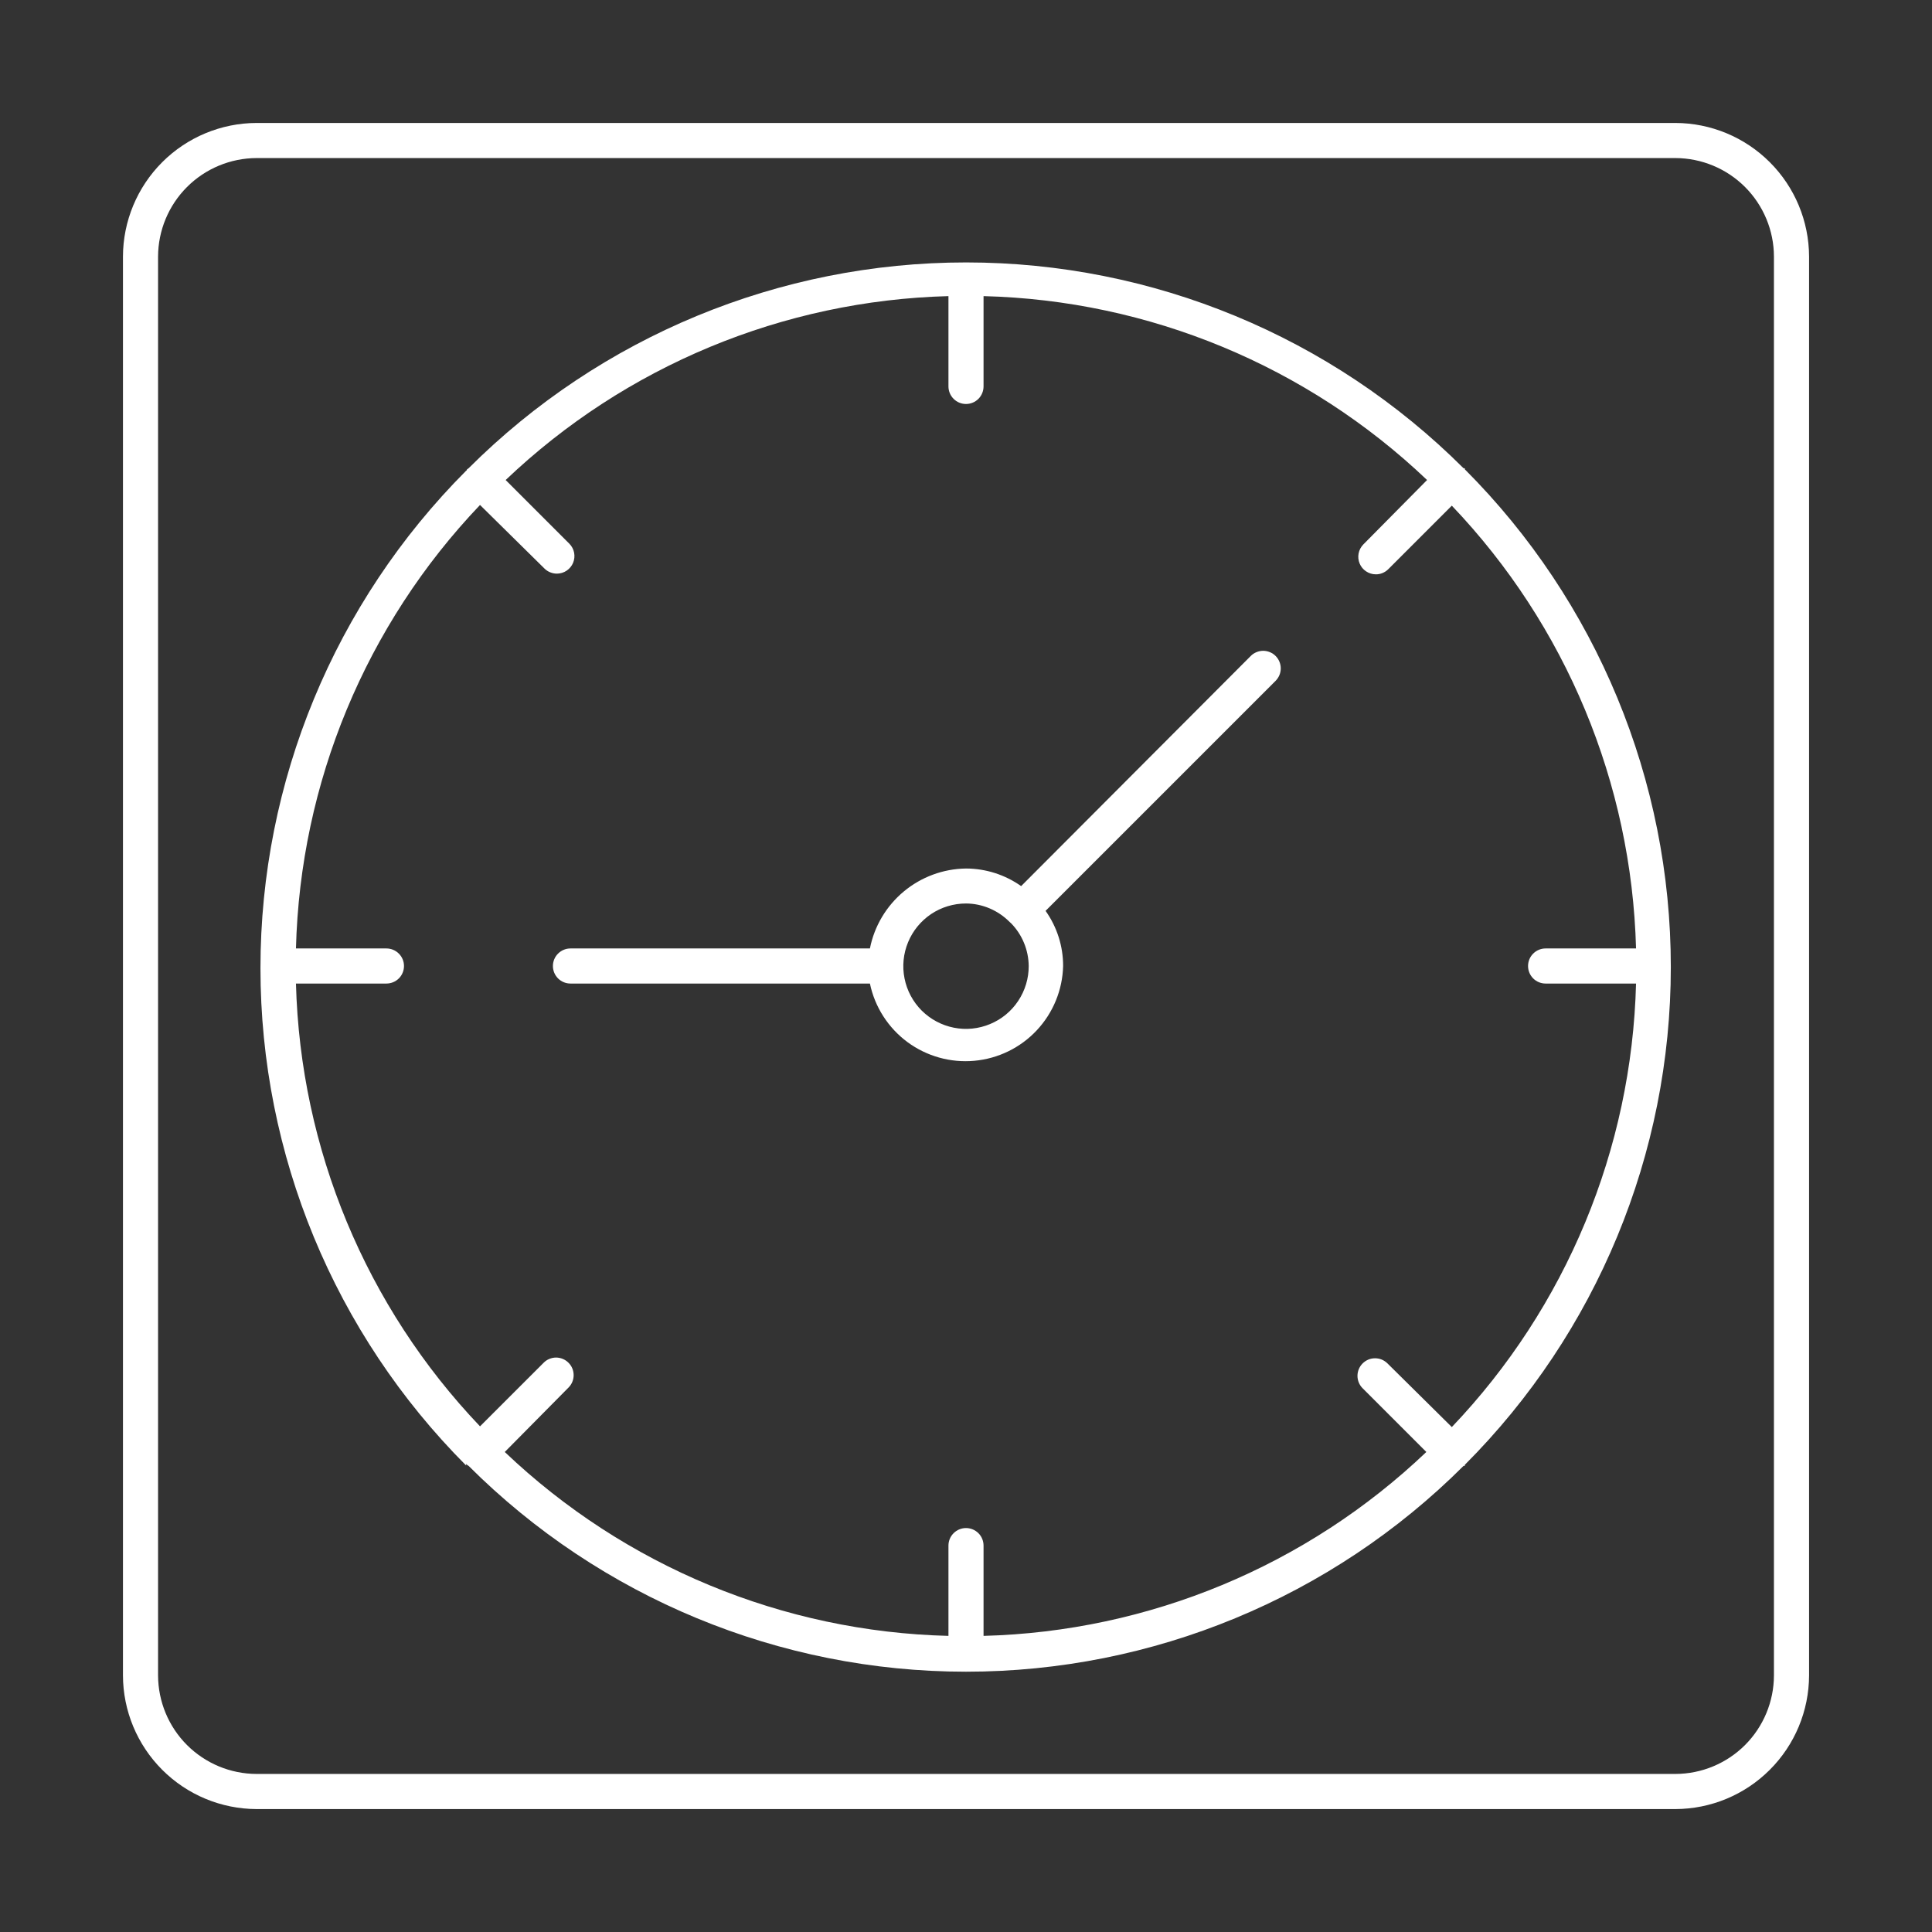 <svg width="48" height="48" viewBox="0 0 48 48" fill="none" xmlns="http://www.w3.org/2000/svg">
<rect x="0" y="0" width="48" height="48" fill="#333333" stroke="none"/>
<path d="M6.375 44.946H41.625C42.505 44.943 43.348 44.593 43.97 43.97C44.593 43.348 44.943 42.505 44.946 41.625V6.375C44.943 5.495 44.593 4.652 43.97 4.03C43.348 3.408 42.505 3.057 41.625 3.055H6.375C5.495 3.057 4.652 3.408 4.03 4.03C3.408 4.652 3.057 5.495 3.055 6.375V41.625C3.057 42.505 3.408 43.348 4.03 43.97C4.652 44.593 5.495 44.943 6.375 44.946ZM3.927 6.375C3.929 5.727 4.187 5.105 4.646 4.646C5.105 4.187 5.727 3.929 6.375 3.927H41.625C42.274 3.929 42.896 4.187 43.355 4.646C43.813 5.105 44.072 5.727 44.073 6.375V41.625C44.072 42.274 43.813 42.896 43.355 43.355C42.896 43.813 42.274 44.072 41.625 44.073H6.375C5.727 44.072 5.105 43.813 4.646 43.355C4.187 42.896 3.929 42.274 3.927 41.625V6.375ZM11.581 36.358C11.581 36.358 11.581 36.384 11.603 36.393C11.615 36.403 11.628 36.412 11.642 36.419C14.922 39.694 19.368 41.533 24.002 41.533C28.637 41.533 33.082 39.694 36.362 36.419H36.393C36.393 36.419 36.393 36.419 36.393 36.393C39.67 33.112 41.511 28.664 41.511 24.026C41.511 19.389 39.67 14.941 36.393 11.66C36.393 11.66 36.393 11.66 36.393 11.634H36.362C33.082 8.359 28.637 6.52 24.002 6.52C19.368 6.52 14.922 8.359 11.642 11.634L11.603 11.66C11.603 11.66 11.603 11.686 11.581 11.695C8.309 14.975 6.471 19.419 6.471 24.052C6.471 28.686 8.309 33.13 11.581 36.41V36.358ZM9.6 23.564H7.353C7.458 19.451 9.087 15.524 11.926 12.546L13.527 14.125C13.568 14.166 13.617 14.198 13.67 14.219C13.723 14.241 13.78 14.252 13.837 14.252C13.923 14.251 14.007 14.226 14.078 14.178C14.149 14.13 14.205 14.063 14.238 13.984C14.271 13.904 14.28 13.817 14.264 13.733C14.248 13.649 14.207 13.571 14.147 13.51L12.563 11.926C15.537 9.093 19.458 7.465 23.564 7.357V9.6C23.564 9.716 23.61 9.827 23.692 9.909C23.773 9.991 23.884 10.037 24 10.037C24.116 10.037 24.227 9.991 24.309 9.909C24.39 9.827 24.436 9.716 24.436 9.6V7.357C28.549 7.461 32.476 9.089 35.455 11.926L33.871 13.527C33.811 13.589 33.77 13.666 33.754 13.751C33.738 13.835 33.747 13.922 33.78 14.001C33.813 14.08 33.868 14.148 33.94 14.195C34.011 14.243 34.095 14.269 34.181 14.269C34.238 14.27 34.295 14.259 34.348 14.237C34.401 14.215 34.45 14.183 34.49 14.143L36.07 12.563C38.906 15.536 40.537 19.456 40.647 23.564H38.4C38.284 23.564 38.173 23.61 38.092 23.692C38.01 23.773 37.964 23.884 37.964 24C37.964 24.116 38.01 24.227 38.092 24.309C38.173 24.39 38.284 24.436 38.4 24.436H40.647C40.541 28.55 38.91 32.477 36.07 35.455L34.473 33.875C34.432 33.834 34.384 33.802 34.331 33.779C34.278 33.757 34.221 33.746 34.163 33.746C34.105 33.746 34.048 33.757 33.995 33.779C33.942 33.802 33.894 33.834 33.853 33.875C33.772 33.957 33.726 34.067 33.726 34.183C33.726 34.298 33.772 34.409 33.853 34.49L35.437 36.074C32.463 38.907 28.543 40.535 24.436 40.643V38.4C24.436 38.284 24.39 38.173 24.309 38.092C24.227 38.01 24.116 37.964 24 37.964C23.884 37.964 23.773 38.01 23.692 38.092C23.61 38.173 23.564 38.284 23.564 38.4V40.643C19.45 40.541 15.521 38.912 12.541 36.074L14.125 34.473C14.207 34.391 14.252 34.281 14.252 34.165C14.252 34.05 14.207 33.939 14.125 33.858C14.085 33.817 14.036 33.784 13.983 33.762C13.93 33.74 13.873 33.728 13.815 33.728C13.758 33.728 13.701 33.74 13.648 33.762C13.594 33.784 13.546 33.817 13.506 33.858L11.926 35.437C9.091 32.463 7.462 28.543 7.353 24.436H9.6C9.716 24.436 9.827 24.39 9.909 24.309C9.991 24.227 10.037 24.116 10.037 24C10.037 23.884 9.991 23.773 9.909 23.692C9.827 23.61 9.716 23.564 9.6 23.564ZM14.178 24.436H21.613C21.735 25.019 22.067 25.536 22.545 25.89C23.023 26.243 23.615 26.409 24.207 26.355C24.8 26.301 25.352 26.032 25.759 25.597C26.165 25.163 26.398 24.595 26.413 24C26.414 23.509 26.261 23.03 25.977 22.63L31.693 16.914C31.774 16.832 31.82 16.721 31.82 16.606C31.82 16.491 31.774 16.38 31.693 16.298C31.653 16.257 31.604 16.225 31.551 16.203C31.498 16.181 31.441 16.169 31.383 16.169C31.326 16.169 31.269 16.181 31.216 16.203C31.162 16.225 31.114 16.257 31.074 16.298L25.37 22.015C24.969 21.732 24.491 21.579 24 21.578C23.435 21.585 22.889 21.787 22.455 22.148C22.02 22.51 21.723 23.009 21.613 23.564H14.173C14.057 23.564 13.947 23.61 13.865 23.692C13.783 23.773 13.737 23.884 13.737 24C13.737 24.116 13.783 24.227 13.865 24.309C13.947 24.39 14.057 24.436 14.173 24.436H14.178ZM24 22.447C24.203 22.448 24.403 22.49 24.59 22.57C24.776 22.649 24.945 22.765 25.087 22.909L25.122 22.94C25.398 23.224 25.554 23.604 25.558 24C25.559 24.308 25.468 24.61 25.297 24.867C25.127 25.124 24.884 25.324 24.599 25.442C24.315 25.561 24.001 25.593 23.699 25.533C23.396 25.473 23.119 25.325 22.9 25.108C22.682 24.89 22.533 24.612 22.473 24.31C22.412 24.008 22.443 23.694 22.561 23.409C22.678 23.125 22.878 22.881 23.134 22.709C23.39 22.538 23.692 22.447 24 22.447Z" fill="white"/>
</svg>
